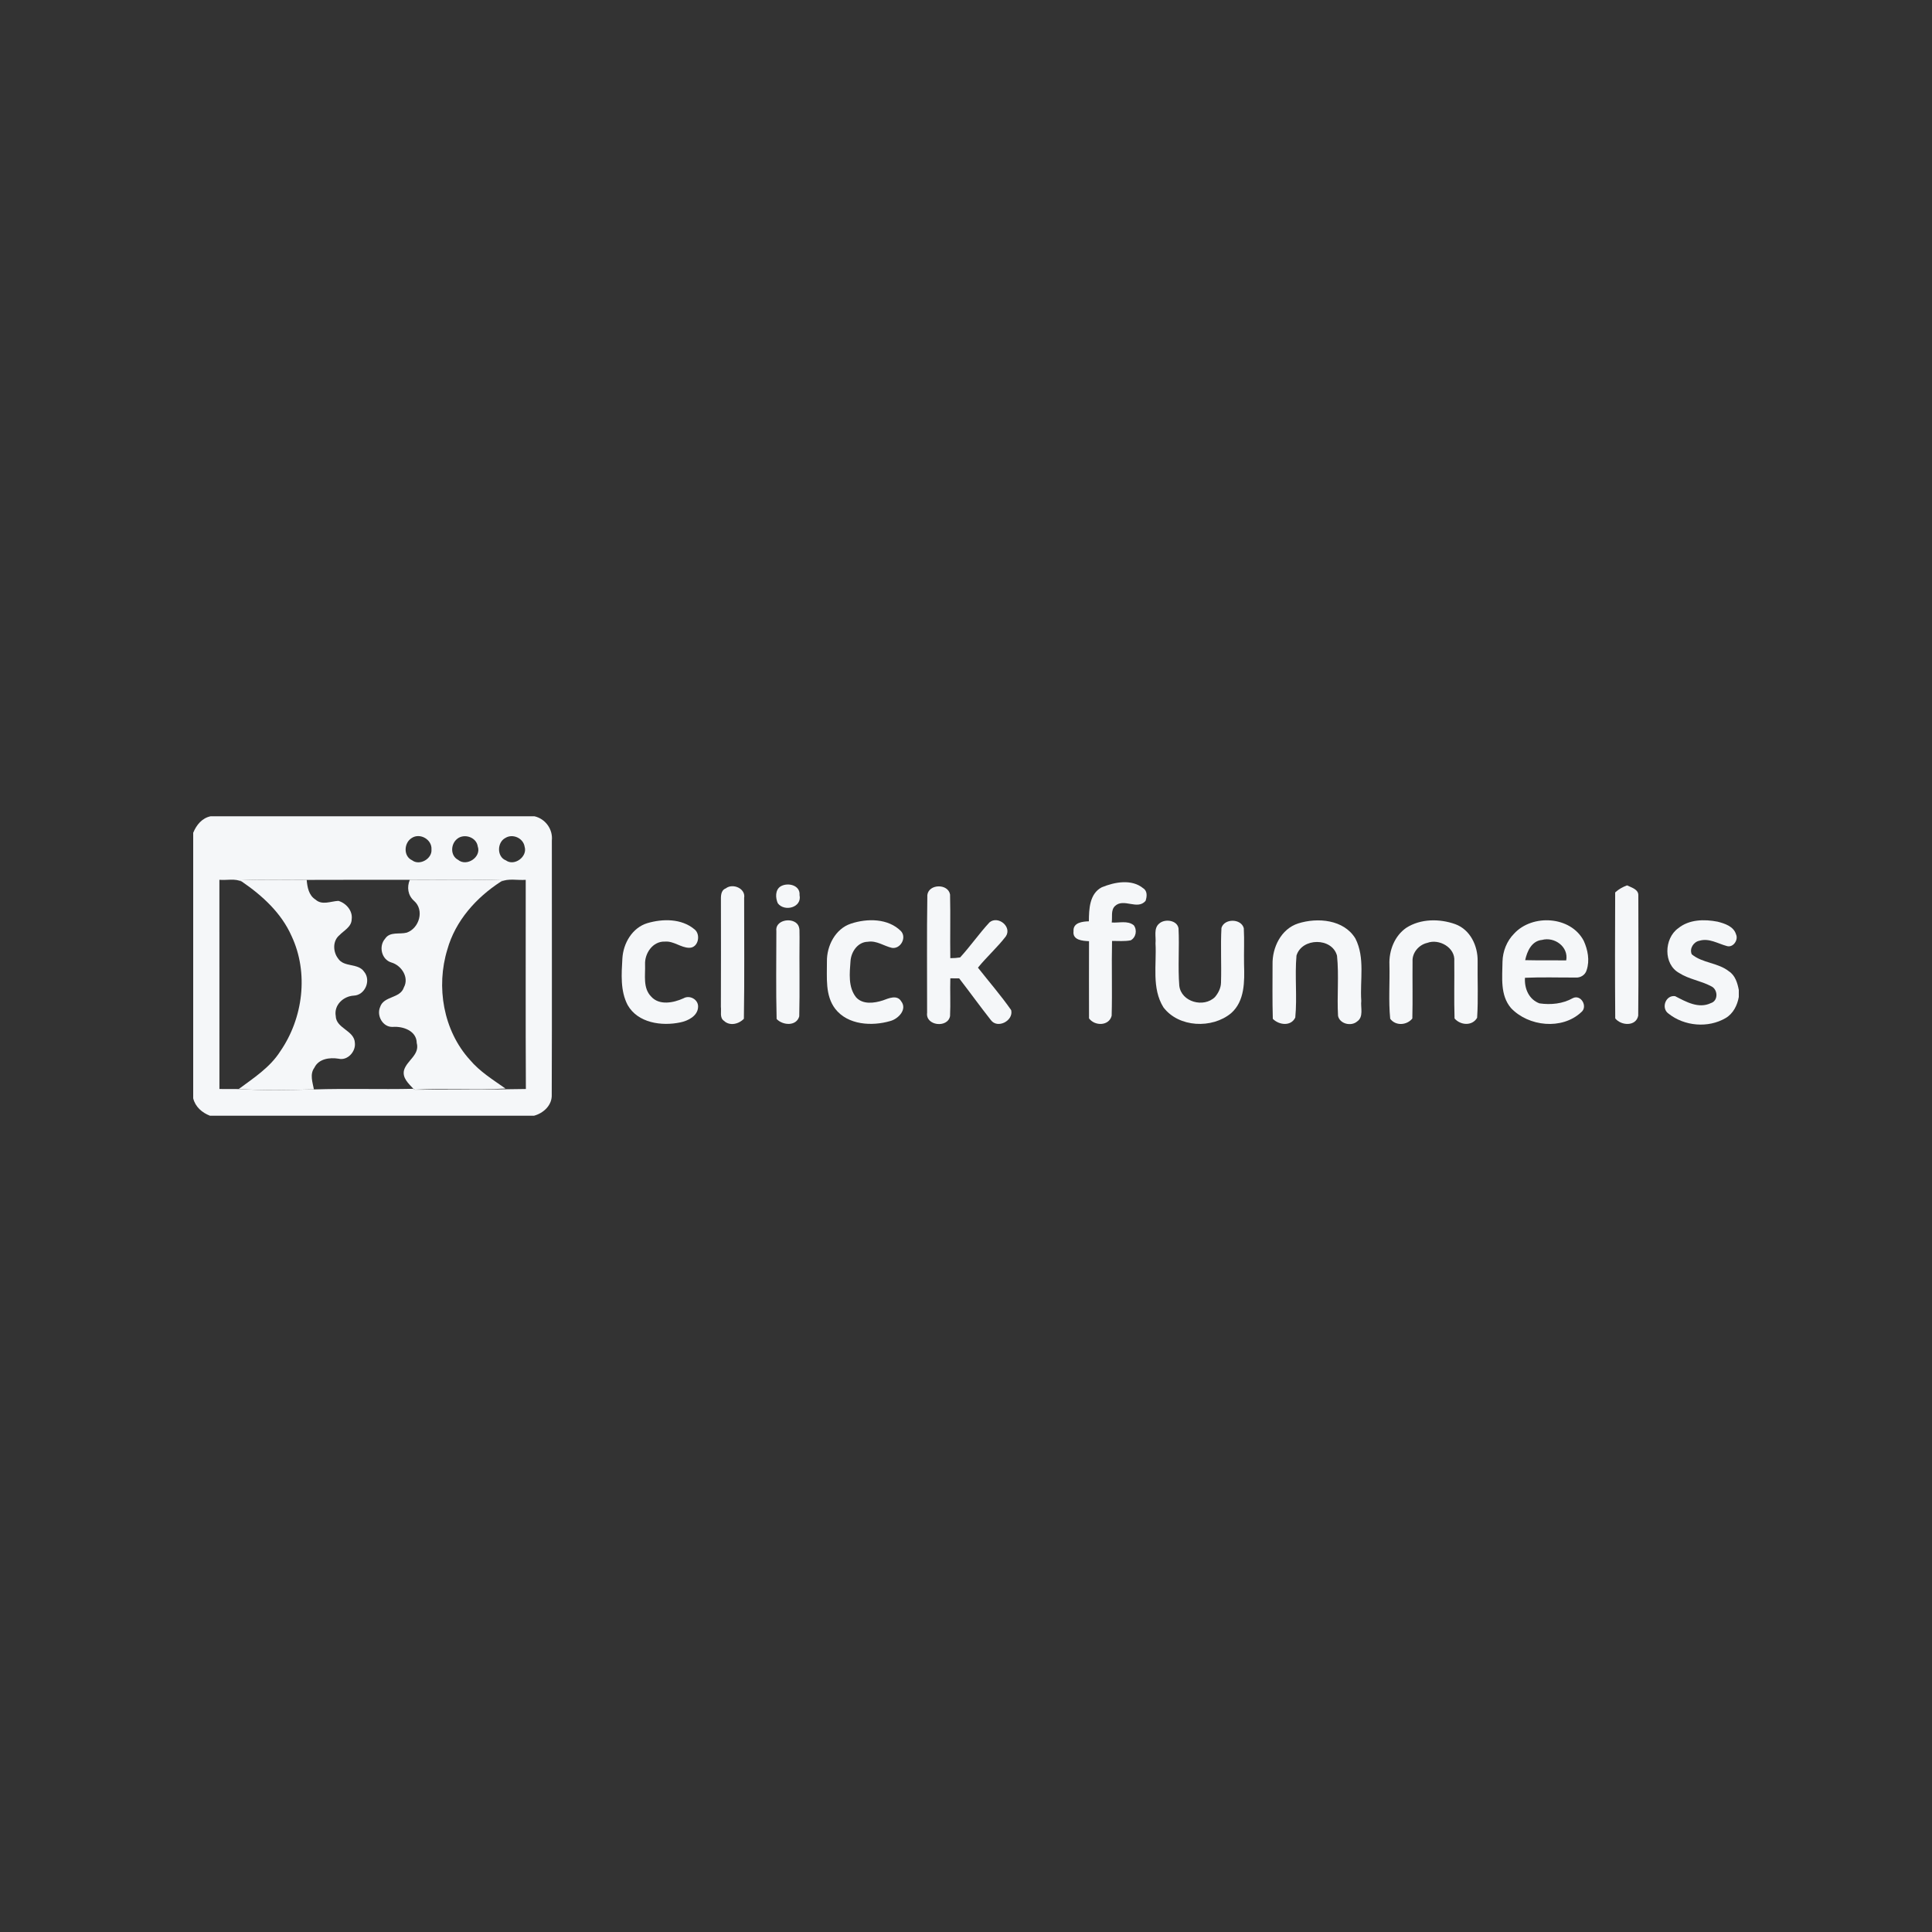 <?xml version="1.0" encoding="UTF-8"?> <svg xmlns="http://www.w3.org/2000/svg" xmlns:xlink="http://www.w3.org/1999/xlink" width="1080" zoomAndPan="magnify" viewBox="0 0 810 810" height="1080" preserveAspectRatio="xMidYMid meet" version="1.0"><rect x="0" y="0" width="810" height="810" fill="#333333" stroke="none"/><defs><clipPath id="f2b3c20c3d"><path d="M 81 342.145 L 232 342.145 L 232 468 L 81 468 Z M 81 342.145 " clip-rule="nonzero"></path></clipPath></defs><g clip-path="url(#f2b3c20c3d)"><path fill="#f5f7f9" d="M 88.293 342.227 L 224.062 342.227 C 228.668 343.27 231.848 347.668 231.367 352.363 C 231.34 387.871 231.457 423.375 231.32 458.883 C 231.535 463.336 227.895 466.699 223.867 467.777 L 88.035 467.777 C 84.703 466.496 81.895 464.059 81 460.48 L 81 349.152 C 82.332 345.895 84.676 342.977 88.293 342.227 M 172.582 351.367 C 169.336 353.363 169.031 358.988 172.781 360.676 C 175.914 363.086 181.242 360.043 180.895 356.148 C 181.203 352 176.074 349.008 172.574 351.367 M 191.766 351.625 C 188.91 353.773 188.684 358.703 192.031 360.477 C 195.629 363.504 201.91 359.355 200.297 354.855 C 199.762 351.027 194.719 349.34 191.762 351.617 M 211.906 351.305 C 208.367 353.09 208.215 359.23 212.121 360.727 C 215.633 363.289 221.242 359.176 219.957 355.016 C 219.422 351.402 214.996 349.395 211.906 351.301 M 91.98 368.859 C 91.996 398.105 91.969 427.336 91.996 456.566 C 94.684 456.598 97.371 456.594 100.074 456.594 C 110.551 457.238 121.102 456.988 131.598 456.746 C 145.496 456.301 159.402 456.793 173.305 456.488 L 173.938 456.871 C 189.445 456.746 204.965 456.871 220.477 456.566 C 220.324 427.336 220.449 398.105 220.414 368.875 C 216.961 369.152 213.223 368.152 209.98 369.637 L 210.777 369.039 C 197.797 368.645 184.793 368.977 171.809 368.852 C 157.402 368.902 142.984 368.816 128.582 368.902 C 119.246 368.914 109.902 368.688 100.582 369.055 L 101.457 369.672 C 98.566 368.164 95.102 369.152 91.98 368.859 Z M 91.98 368.859 " fill-opacity="1" fill-rule="nonzero"></path></g><path fill="#f5f7f9" d="M 461.941 371.992 C 467.289 369.797 474.441 368.414 479.297 372.41 C 481.125 373.562 480.883 375.926 480.285 377.695 C 476.875 381.719 471.086 376.348 467.426 379.891 C 465.641 381.656 466.441 384.512 466.094 386.754 C 469.121 387.016 472.746 385.816 475.34 387.922 C 476.848 389.914 476.277 393.047 474.047 394.234 C 471.469 394.742 468.836 394.465 466.23 394.492 C 465.988 404.938 466.355 415.398 466.066 425.855 C 464.977 430.219 458.965 430.246 456.578 426.961 C 456.551 416.164 456.543 405.375 456.578 394.598 C 453.902 394.473 449.602 394.199 450.082 390.422 C 449.816 386.766 453.812 386.352 456.516 386.262 C 456.551 381.176 456.758 374.668 461.934 371.992 Z M 461.941 371.992 " fill-opacity="1" fill-rule="nonzero"></path><path fill="#f5f7f9" d="M 304.293 372.457 C 307.207 370.164 312.695 372.484 311.988 376.453 C 311.961 393.344 312.156 410.23 311.875 427.125 C 309.73 429.383 305.93 430.293 303.48 427.953 C 301.625 426.648 302.5 424.035 302.234 422.133 C 302.297 407.344 302.27 392.547 302.25 377.758 C 302.234 375.855 302.098 373.293 304.293 372.457 Z M 304.293 372.457 " fill-opacity="1" fill-rule="nonzero"></path><path fill="#f5f7f9" d="M 327.258 371.633 C 330.223 369.832 335.578 371.074 335.215 375.258 C 336.336 380.496 328.887 382.41 326.098 378.711 C 325.098 376.48 324.93 373.117 327.25 371.633 Z M 327.258 371.633 " fill-opacity="1" fill-rule="nonzero"></path><path fill="#f5f7f9" d="M 388.793 375.223 C 389.406 370.52 397.492 370.379 398.316 375.02 C 398.531 383.914 398.289 392.812 398.422 401.715 C 399.805 401.73 401.172 401.625 402.539 401.41 C 406.855 396.68 410.516 391.395 414.855 386.699 C 418.449 383.719 424.43 388.574 421.68 392.609 C 418.113 397.234 413.703 401.152 410.008 405.695 C 414.664 411.629 419.637 417.324 423.941 423.5 C 425 427.973 418.172 431.488 415.406 427.648 C 410.875 421.902 406.605 415.969 402.133 410.184 C 400.902 410.184 399.66 410.168 398.43 410.168 C 398.277 415.441 398.555 420.734 398.316 425.992 C 397.352 431.168 387.961 430.062 388.691 424.625 C 388.719 408.164 388.535 391.68 388.793 375.223 Z M 388.793 375.223 " fill-opacity="1" fill-rule="nonzero"></path><path fill="#f5f7f9" d="M 677.168 374.16 C 678.598 372.824 680.312 371.867 682.16 371.195 C 683.945 372.098 686.891 372.805 686.879 375.293 C 686.906 392.129 687.004 408.988 686.828 425.828 C 685.926 430.418 679.672 430.078 677.195 426.965 C 677.055 409.363 677.117 391.762 677.168 374.16 Z M 677.168 374.16 " fill-opacity="1" fill-rule="nonzero"></path><path fill="#f5f7f9" d="M 271.469 387.016 C 277.91 385.141 285.695 385.078 291.113 389.582 C 293.914 391.672 292.852 397.402 288.969 397.367 C 285.453 397.34 282.473 394.477 278.848 394.77 C 273.734 394.512 270.227 399.652 270.449 404.355 C 270.617 408.855 269.469 414.199 272.969 417.781 C 276.379 421.664 282.402 420.438 286.551 418.547 C 289.164 417.027 292.836 419.055 292.676 422.137 C 292.586 425.918 288.453 428.008 285.195 428.652 C 277.41 430.285 267.422 428.918 263.141 421.359 C 260.023 415.398 260.562 408.352 260.934 401.855 C 261.301 395.477 265.066 388.934 271.457 387.016 Z M 271.469 387.016 " fill-opacity="1" fill-rule="nonzero"></path><path fill="#f5f7f9" d="M 325.492 390.395 C 324.859 385.918 331.465 384.539 334.125 387.227 C 335.621 388.746 335.078 391.039 335.215 392.957 C 335.078 404 335.355 415.047 335.09 426.09 C 333.938 430.328 328.195 429.961 325.602 427.215 C 325.297 414.941 325.477 402.668 325.492 390.395 Z M 325.492 390.395 " fill-opacity="1" fill-rule="nonzero"></path><path fill="#f5f7f9" d="M 356.738 387.246 C 363.586 384.977 372.406 384.961 377.797 390.441 C 380.195 393.18 377.539 397.949 373.957 397.402 C 370.574 396.633 367.504 394.234 363.863 394.84 C 359.625 394.902 356.848 399.035 356.582 402.918 C 356.215 407.977 355.527 413.797 358.875 418.074 C 361.676 421.258 366.539 420.598 370.137 419.43 C 372.52 418.555 376.062 416.941 377.797 419.75 C 380.516 423.207 376.582 427.203 373.234 428.078 C 365.551 430.32 355.48 429.766 350.191 422.98 C 345.859 417.324 346.754 409.816 346.691 403.133 C 346.582 396.562 350.223 389.398 356.738 387.246 Z M 356.738 387.246 " fill-opacity="1" fill-rule="nonzero"></path><path fill="#f5f7f9" d="M 486.023 387.191 C 488.316 385.102 493.566 385.746 494.102 389.234 C 494.504 397.234 493.797 405.285 494.422 413.273 C 495.246 420.137 504.695 422.617 509.363 418.031 C 510.793 416.344 511.863 414.242 511.91 411.984 C 512.156 404.348 511.684 396.688 512.098 389.051 C 513.293 384.98 520.379 385.031 521.469 389.156 C 521.746 394.215 521.469 399.293 521.574 404.363 C 521.789 411.414 521.93 419.691 516.156 424.777 C 508.203 431.398 494.176 430.844 487.754 422.305 C 482.773 414.254 484.961 404.438 484.453 395.5 C 484.746 392.762 483.543 389.211 486.023 387.191 Z M 486.023 387.191 " fill-opacity="1" fill-rule="nonzero"></path><path fill="#f5f7f9" d="M 544.254 387.156 C 552.383 384.574 563.441 385.496 568.262 393.484 C 572.367 401.578 570.121 410.918 570.719 419.598 C 570.379 422.473 571.824 426.34 568.957 428.273 C 566.453 430.426 561.66 429.258 560.98 425.902 C 560.5 417.504 561.41 409.051 560.551 400.68 C 558.48 392.957 545.852 393.082 543.559 400.617 C 542.797 409.254 543.887 418.004 543.051 426.613 C 541.238 430.418 536.188 429.758 533.633 427.152 C 533.402 419.566 533.527 411.977 533.523 404.391 C 533.355 397.25 537.086 389.461 544.262 387.156 Z M 544.254 387.156 " fill-opacity="1" fill-rule="nonzero"></path><path fill="#f5f7f9" d="M 589.551 389.012 C 595.574 385.121 603.547 385.105 610.133 387.461 C 616.422 389.754 619.609 396.57 619.504 402.945 C 619.398 410.855 619.809 418.812 619.289 426.711 C 617.234 430.273 612.301 429.875 609.828 427 C 609.57 419 609.812 410.996 609.715 402.992 C 610.238 397.285 603.324 393.422 598.379 395.312 C 594.906 396.082 592.023 399.395 592.219 403.035 C 592.141 411.023 592.324 419.027 592.129 427.016 C 589.809 429.891 585.141 430.211 582.848 427.125 C 582.098 419.598 582.723 411.961 582.527 404.391 C 582.301 398.555 584.66 392.406 589.551 389.012 Z M 589.551 389.012 " fill-opacity="1" fill-rule="nonzero"></path><path fill="#f5f7f9" d="M 634.809 391.414 C 642.488 383.094 658.57 384.043 663.996 394.457 C 665.699 398.207 666.559 402.676 665.227 406.668 C 664.691 408.738 662.598 410.031 660.523 409.836 C 653.473 409.871 646.406 409.621 639.355 409.941 C 639.051 414.43 640.984 419.02 645.422 420.664 C 650.18 421.352 655.203 420.867 659.445 418.457 C 662.898 416.797 665.801 422.082 662.945 424.367 C 654.91 431.891 640.828 430.418 633.465 422.605 C 628.859 417.164 629.875 409.73 629.93 403.152 C 630.035 398.828 631.742 394.492 634.812 391.414 M 639.445 402.551 C 645.164 402.688 650.895 402.586 656.641 402.641 C 657.703 396.945 651.742 392.645 646.496 394.066 C 642.172 394.473 640.219 398.828 639.445 402.551 Z M 639.445 402.551 " fill-opacity="1" fill-rule="nonzero"></path><path fill="#f5f7f9" d="M 703.555 389.211 C 708.148 385.434 714.551 385.328 720.129 386.422 C 723.137 387.191 726.852 388.398 727.84 391.734 C 728.93 394.082 726.598 397.512 723.895 396.602 C 720.191 395.59 716.516 393.227 712.543 394.395 C 710.043 394.84 708.215 397.699 709.273 400.09 C 713.758 403.84 720.305 403.578 724.895 407.254 C 727.508 408.977 728.445 412.137 729 415.055 L 729 417.984 C 728.383 421.484 726.652 424.957 723.512 426.812 C 716.156 431.141 706.176 430.25 699.547 424.973 C 696.289 422.715 698.305 417.082 702.297 417.645 C 706.863 419.992 712.113 423.035 717.309 420.547 C 720.492 419.562 720.262 414.773 717.434 413.496 C 713.133 411.191 708.098 410.578 703.98 407.918 C 697.297 404.23 697.664 393.477 703.547 389.211 Z M 703.555 389.211 " fill-opacity="1" fill-rule="nonzero"></path><path fill="#f5f7f9" d="M 100.582 369.047 C 109.902 368.68 119.246 368.91 128.582 368.895 C 128.84 371.965 129.457 375.402 132.285 377.16 C 135.035 379.66 138.703 377.836 141.887 377.695 C 145.156 378.66 147.949 381.891 147.441 385.441 C 147.379 388.602 144.207 390.094 142.293 392.094 C 139.418 394.477 139.57 399.043 141.754 401.863 C 144.227 405.668 150.137 403.648 152.672 407.418 C 155.668 411.016 153.074 417.27 148.277 417.422 C 143.949 417.68 139.969 421.352 140.754 425.93 C 140.891 431.273 148.645 431.953 148.789 437.316 C 149.172 440.93 145.672 444.797 141.918 443.859 C 138.191 443.277 133.613 443.859 131.801 447.652 C 129.805 450.375 131.047 453.75 131.609 456.73 C 121.109 456.973 110.562 457.223 100.09 456.578 C 106.375 451.926 113.16 447.562 117.461 440.832 C 127.098 426.91 129.508 407.883 122.227 392.414 C 117.969 382.785 110 375.5 101.473 369.664 L 100.598 369.047 Z M 100.582 369.047 " fill-opacity="1" fill-rule="nonzero"></path><path fill="#f5f7f9" d="M 171.809 368.844 C 184.793 368.973 197.797 368.645 210.777 369.035 L 209.98 369.629 C 199.656 376.301 190.934 386.039 187.559 398.062 C 182.738 413.746 185.848 432.051 197.004 444.348 C 201.164 449.293 206.707 452.703 211.934 456.379 C 199.277 457.086 186.598 456.191 173.941 456.855 L 173.309 456.473 C 171.332 454.328 168.551 451.91 169.406 448.625 C 170.637 444.52 176.062 442.234 174.719 437.273 C 174.656 432.176 169.004 430.211 164.703 430.531 C 160.527 430.758 157.793 425.863 159.355 422.234 C 160.848 417.457 167.801 418.734 169.336 413.957 C 171.621 409.773 168.309 404.738 164.086 403.527 C 159.91 402.301 158.668 396.645 161.488 393.512 C 163.504 390.484 167.512 391.809 170.531 391.012 C 175.805 389.184 178.027 381.523 173.574 377.676 C 170.992 375.367 170.52 371.965 171.824 368.84 Z M 171.809 368.844 " fill-opacity="1" fill-rule="nonzero"></path></svg> 